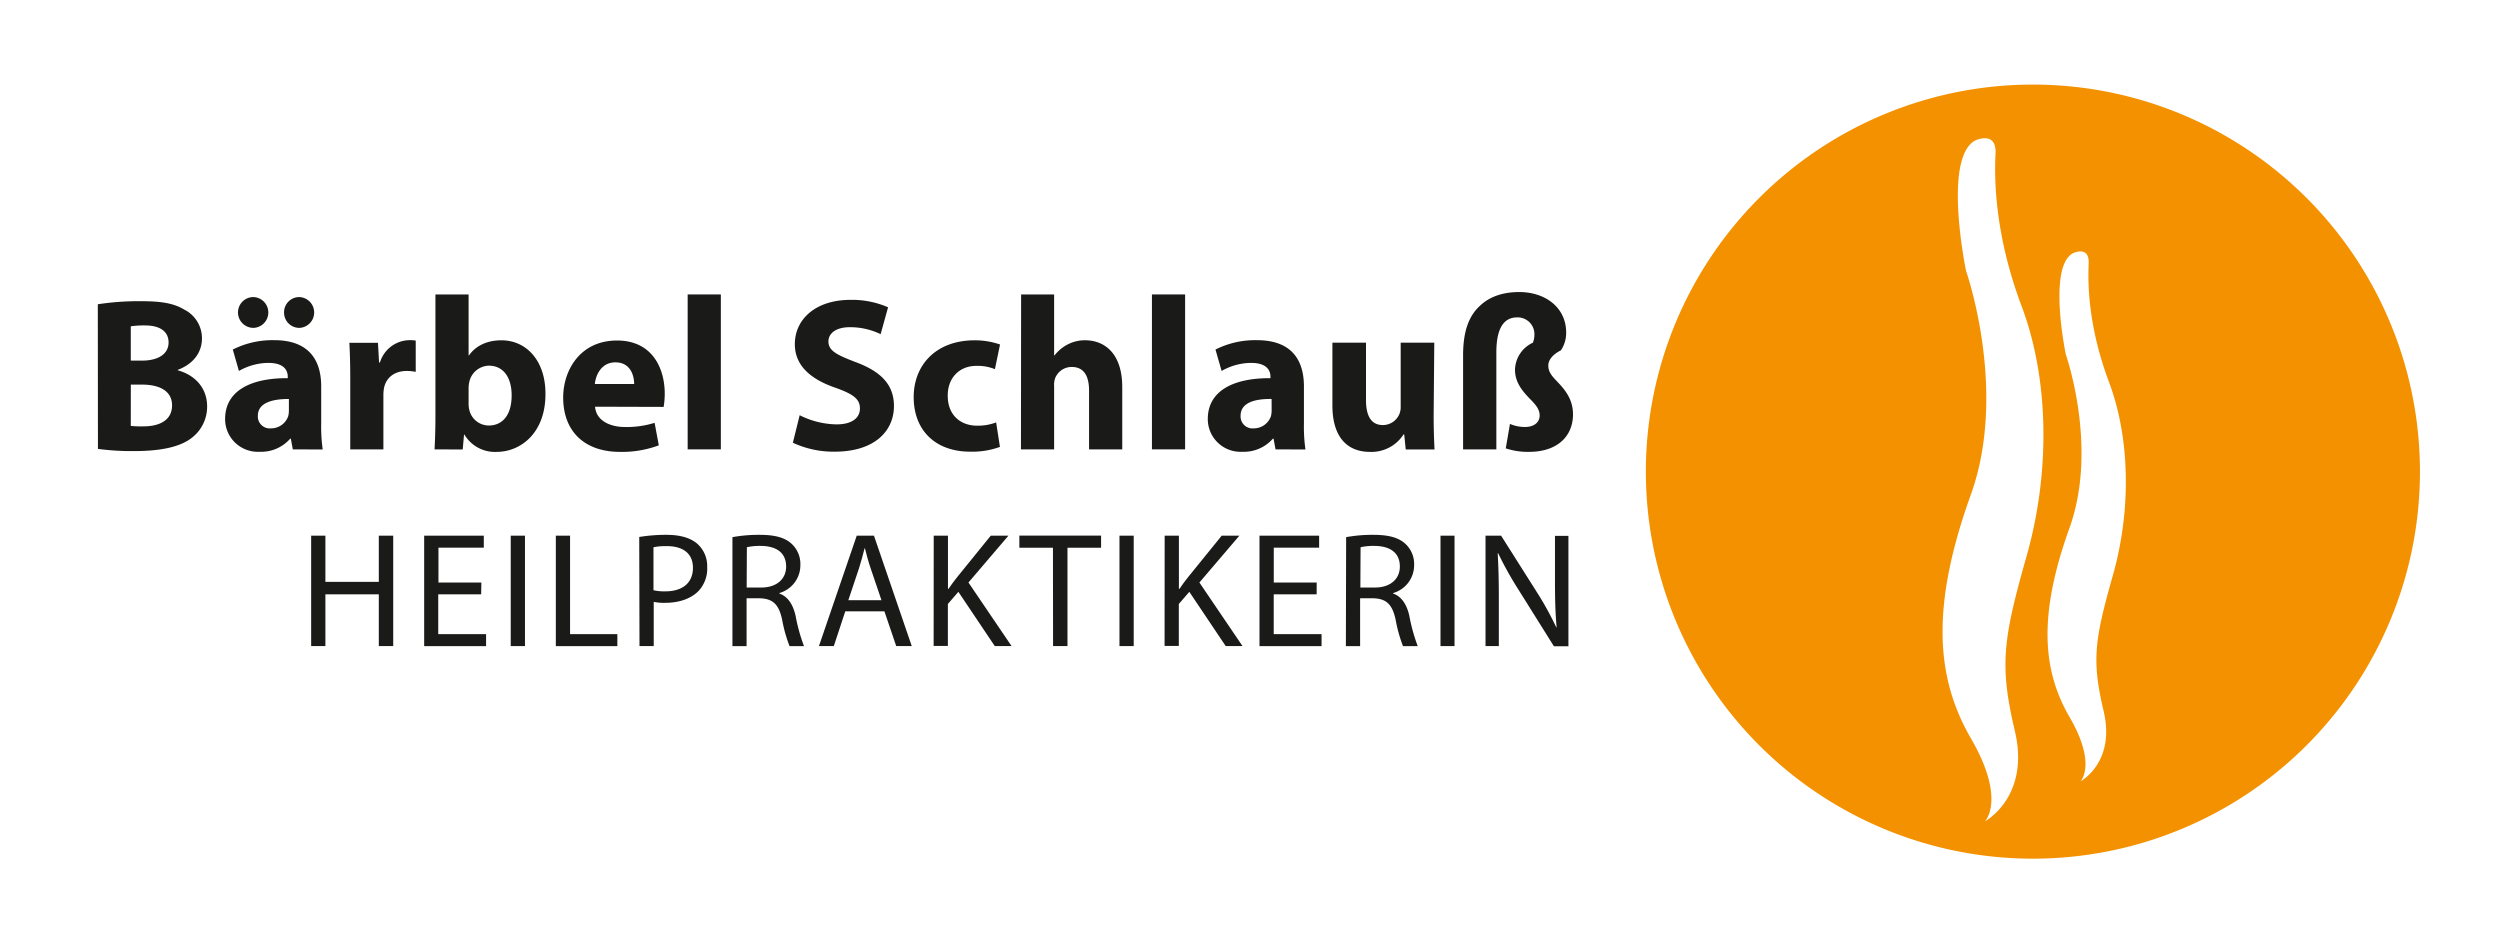 <svg id="Ebene_1" data-name="Ebene 1" xmlns="http://www.w3.org/2000/svg" viewBox="0 0 595.28 224.6"><defs><style>.cls-1{fill:#f39100;}.cls-2{fill:#1a1a18;}</style></defs><title>LOGO_baebel-schlauss_heilpraktikerin</title><path class="cls-1" d="M484.06,20.14a92.16,92.16,0,1,0,92.16,92.16A92.16,92.16,0,0,0,484.06,20.14Zm-1.48,112.18c-5.64,19.92-6.53,26-2.82,41.73s-7.12,21.52-7.12,21.52,5.14-5.14-3.36-19.79-9.44-31.75,0-58c8.9-24.73-1.13-53.23-1.13-53.23s-5.6-26.71,2.11-31.07c0,0,5.19-2.52,4.9,3.12s-.3,19,6.23,36.36S488.22,112.4,482.58,132.32ZM503.1,137c-4.37,15.45-5.07,20.17-2.19,32.37s-5.53,16.69-5.53,16.69,4-4-2.61-15.35-7.32-24.63,0-45c6.91-19.19-.87-41.29-.87-41.29s-4.35-20.72,1.64-24.1c0,0,4-2,3.8,2.42s-.23,14.74,4.83,28.2S507.48,121.56,503.1,137Z"/><path class="cls-2" d="M23.29,72.45a63.16,63.16,0,0,1,10.24-.73c4.84,0,7.8.47,10.35,2a7.63,7.63,0,0,1,4.21,6.86c0,3.12-1.82,6-5.77,7.49v.1c4,1.09,7,4.11,7,8.63a9.34,9.34,0,0,1-3.64,7.44c-2.55,2-6.81,3.17-13.78,3.17a61.38,61.38,0,0,1-8.58-.52Zm7.85,13.42h2.6c4.16,0,6.4-1.72,6.4-4.32s-2-4.06-5.62-4.06a21.65,21.65,0,0,0-3.38.21Zm0,15.55a25,25,0,0,0,3.07.1c3.59,0,6.76-1.35,6.76-5,0-3.54-3.17-4.94-7.12-4.94h-2.7Z"/><path class="cls-2" d="M69.72,107l-.47-2.55H69.1a9.16,9.16,0,0,1-7.28,3.12,7.79,7.79,0,0,1-8.22-7.8c0-6.6,5.93-9.78,14.92-9.72v-.36c0-1.35-.73-3.28-4.63-3.28a14.3,14.3,0,0,0-7,1.92l-1.46-5.1A21,21,0,0,1,65.3,81c8.48,0,11.18,5,11.18,11v8.84a39.42,39.42,0,0,0,.36,6.19ZM56.67,74.43a3.65,3.65,0,0,1,3.74-3.69,3.67,3.67,0,0,1,0,7.33A3.67,3.67,0,0,1,56.67,74.43ZM68.79,95C64.63,95,61.4,96,61.4,99a2.84,2.84,0,0,0,3.12,3,4.32,4.32,0,0,0,4.11-2.91,5.67,5.67,0,0,0,.16-1.35ZM67.64,74.43a3.61,3.61,0,0,1,3.69-3.69,3.67,3.67,0,0,1,0,7.33A3.63,3.63,0,0,1,67.64,74.43Z"/><path class="cls-2" d="M83.4,90c0-3.74-.1-6.19-.21-8.37H90l.26,4.68h.21A7.47,7.47,0,0,1,97.33,81a8.15,8.15,0,0,1,1.66.1v7.44a11.29,11.29,0,0,0-2.13-.21c-2.91,0-4.89,1.56-5.41,4a9.32,9.32,0,0,0-.16,1.77V107H83.4Z"/><path class="cls-2" d="M103.47,107c.1-1.66.21-4.73.21-7.59V70.11h7.9V84.62h.1c1.51-2.18,4.16-3.59,7.7-3.59,6.08,0,10.56,5,10.5,12.84,0,9.15-5.82,13.73-11.65,13.73a8.44,8.44,0,0,1-7.64-4.11h-.1l-.31,3.54Zm8.11-10.82a5.8,5.8,0,0,0,.16,1.4,4.78,4.78,0,0,0,4.63,3.74c3.38,0,5.46-2.6,5.46-7.18,0-4-1.77-7.07-5.46-7.07a4.9,4.9,0,0,0-4.63,3.9,6.58,6.58,0,0,0-.16,1.46Z"/><path class="cls-2" d="M141.69,96.84c.26,3.28,3.48,4.84,7.18,4.84a22.41,22.41,0,0,0,7-1l1,5.36a25.1,25.1,0,0,1-9.2,1.56c-8.63,0-13.57-5-13.57-12.95,0-6.45,4-13.57,12.84-13.57,8.22,0,11.34,6.4,11.34,12.69a18.71,18.71,0,0,1-.26,3.12ZM151,91.43c0-1.92-.83-5.15-4.47-5.15-3.33,0-4.68,3-4.89,5.15Z"/><path class="cls-2" d="M163.74,70.11h7.9V107h-7.9Z"/><path class="cls-2" d="M190.41,98.87a20.22,20.22,0,0,0,8.79,2.18c3.64,0,5.56-1.51,5.56-3.8s-1.66-3.43-5.88-4.94c-5.82-2-9.62-5.25-9.62-10.35,0-6,5-10.56,13.26-10.56a21.47,21.47,0,0,1,8.94,1.77l-1.77,6.4a16.66,16.66,0,0,0-7.33-1.66c-3.43,0-5.1,1.56-5.1,3.38,0,2.24,2,3.22,6.5,4.94,6.19,2.29,9.1,5.51,9.1,10.45,0,5.88-4.52,10.87-14.14,10.87a22.94,22.94,0,0,1-9.93-2.13Z"/><path class="cls-2" d="M238.1,106.41a19.28,19.28,0,0,1-7.07,1.14c-8.22,0-13.47-5-13.47-13,0-7.44,5.1-13.52,14.56-13.52a18.34,18.34,0,0,1,6,1L236.9,87.9a10.82,10.82,0,0,0-4.42-.78c-4.16,0-6.86,3-6.81,7.12,0,4.68,3.12,7.12,7,7.12a12.19,12.19,0,0,0,4.52-.78Z"/><path class="cls-2" d="M243.14,70.11H251V84.62h.1a9.49,9.49,0,0,1,3.12-2.6,8.88,8.88,0,0,1,4.11-1c5,0,8.89,3.48,8.89,11.13V107h-7.9V93c0-3.33-1.14-5.62-4.11-5.62a4.21,4.21,0,0,0-4,2.76A5,5,0,0,0,251,92V107h-7.9Z"/><path class="cls-2" d="M274.29,70.11h7.9V107h-7.9Z"/><path class="cls-2" d="M303.72,107l-.47-2.55h-.16a9.16,9.16,0,0,1-7.28,3.12,7.79,7.79,0,0,1-8.22-7.8c0-6.6,5.93-9.78,14.92-9.72v-.36c0-1.35-.73-3.28-4.63-3.28a14.3,14.3,0,0,0-7,1.92l-1.46-5.1A21,21,0,0,1,299.3,81c8.48,0,11.18,5,11.18,11v8.84a39.42,39.42,0,0,0,.36,6.19Zm-.94-12c-4.16-.05-7.38.94-7.38,4a2.84,2.84,0,0,0,3.12,3,4.32,4.32,0,0,0,4.11-2.91,5.64,5.64,0,0,0,.16-1.35Z"/><path class="cls-2" d="M341.37,98.87c0,3.33.1,6,.21,8.16h-6.86l-.36-3.59h-.16a9.07,9.07,0,0,1-8,4.16c-5.15,0-8.94-3.22-8.94-11.08V81.6h8V95.28c0,3.69,1.2,5.93,4,5.93a4.25,4.25,0,0,0,4-2.76,4.41,4.41,0,0,0,.26-1.72V81.6h8Z"/><path class="cls-2" d="M348.38,107V84.62c0-5.93,1.46-9.46,4-11.8,2.24-2.13,5.36-3.28,9.36-3.28,6.29,0,11.18,3.74,11.18,9.62a7.38,7.38,0,0,1-1.25,4.26c-2,1-3,2.34-3,3.59s.52,2.18,1.77,3.48c1.77,1.87,4.11,4.21,4.11,8.16,0,5.3-3.8,8.94-10.45,8.94a16.48,16.48,0,0,1-5.56-.83l1-5.82a9,9,0,0,0,3.59.73c2.24,0,3.48-1.2,3.48-2.7,0-1.25-.57-2.18-1.87-3.54-1.72-1.77-4-4-4-7.38A7.28,7.28,0,0,1,365,81.6a5.15,5.15,0,0,0,.36-1.82,4,4,0,0,0-4.06-4.21c-2.91,0-5,2.08-5,8.37V107Z"/><path class="cls-2" d="M77.48,127.55v11H90.2v-11h3.43v26.29H90.2V141.51H77.48v12.32H74.09V127.55Z"/><path class="cls-2" d="M114.57,141.51H104.35V151h11.39v2.85H101V127.55h14.2v2.85h-10.8v8.31h10.22Z"/><path class="cls-2" d="M125,127.55v26.29h-3.39V127.55Z"/><path class="cls-2" d="M132.35,127.55h3.39V151H147v2.85H132.35Z"/><path class="cls-2" d="M152.21,127.86a39.33,39.33,0,0,1,6.51-.51c3.35,0,5.81.78,7.37,2.18a7.07,7.07,0,0,1,2.3,5.5,7.74,7.74,0,0,1-2,5.62c-1.79,1.91-4.72,2.89-8,2.89a11.69,11.69,0,0,1-2.73-.23v10.53h-3.39Zm3.39,12.68a11.39,11.39,0,0,0,2.81.27c4.09,0,6.59-2,6.59-5.62,0-3.47-2.46-5.15-6.2-5.15a14.25,14.25,0,0,0-3.2.27Z"/><path class="cls-2" d="M174.4,127.9a35.34,35.34,0,0,1,6.51-.55c3.63,0,6,.66,7.6,2.15a6.55,6.55,0,0,1,2.07,5,6.9,6.9,0,0,1-5,6.71v.12c2,.7,3.24,2.57,3.86,5.3a41.79,41.79,0,0,0,2,7.22H188a34,34,0,0,1-1.76-6.28c-.78-3.63-2.18-5-5.27-5.11h-3.2v11.39H174.4Zm3.39,12h3.47c3.63,0,5.93-2,5.93-5,0-3.39-2.46-4.88-6-4.91a13.94,13.94,0,0,0-3.35.31Z"/><path class="cls-2" d="M201.27,145.57l-2.73,8.27H195L204,127.55h4.1l9,26.29H213.4l-2.81-8.27Zm8.62-2.65-2.57-7.57c-.59-1.72-1-3.28-1.37-4.8h-.08c-.39,1.56-.82,3.16-1.33,4.76L202,142.91Z"/><path class="cls-2" d="M222.33,127.55h3.39v12.68h.12c.7-1,1.4-2,2.07-2.81l8-9.87h4.21l-9.52,11.15,10.26,15.13h-4l-8.66-12.91-2.5,2.89v10h-3.39Z"/><path class="cls-2" d="M250.72,130.43h-8v-2.89h19.46v2.89h-8v23.4h-3.43Z"/><path class="cls-2" d="M269.95,127.55v26.29h-3.39V127.55Z"/><path class="cls-2" d="M277.32,127.55h3.39v12.68h.12c.7-1,1.4-2,2.07-2.81l8-9.87h4.21l-9.52,11.15,10.26,15.13h-4l-8.66-12.91-2.5,2.89v10h-3.39Z"/><path class="cls-2" d="M313.51,141.51H303.29V151h11.39v2.85H299.9V127.55h14.2v2.85h-10.8v8.31h10.22Z"/><path class="cls-2" d="M320.53,127.9a35.35,35.35,0,0,1,6.51-.55c3.63,0,6,.66,7.61,2.15a6.55,6.55,0,0,1,2.07,5,6.9,6.9,0,0,1-5,6.71v.12c2,.7,3.24,2.57,3.86,5.3a41.88,41.88,0,0,0,2,7.22h-3.51a34.1,34.1,0,0,1-1.75-6.28c-.78-3.63-2.18-5-5.26-5.11h-3.2v11.39h-3.39Zm3.39,12h3.47c3.63,0,5.93-2,5.93-5,0-3.39-2.46-4.88-6-4.91a13.93,13.93,0,0,0-3.35.31Z"/><path class="cls-2" d="M346.34,127.55v26.29H343V127.55Z"/><path class="cls-2" d="M353.72,153.83V127.55h3.71l8.42,13.3a74.39,74.39,0,0,1,4.72,8.54l.08,0c-.31-3.51-.39-6.71-.39-10.8v-11h3.2v26.29H370l-8.35-13.34a83.48,83.48,0,0,1-4.91-8.78l-.12,0c.19,3.31.27,6.47.27,10.84v11.23Z"/></svg>